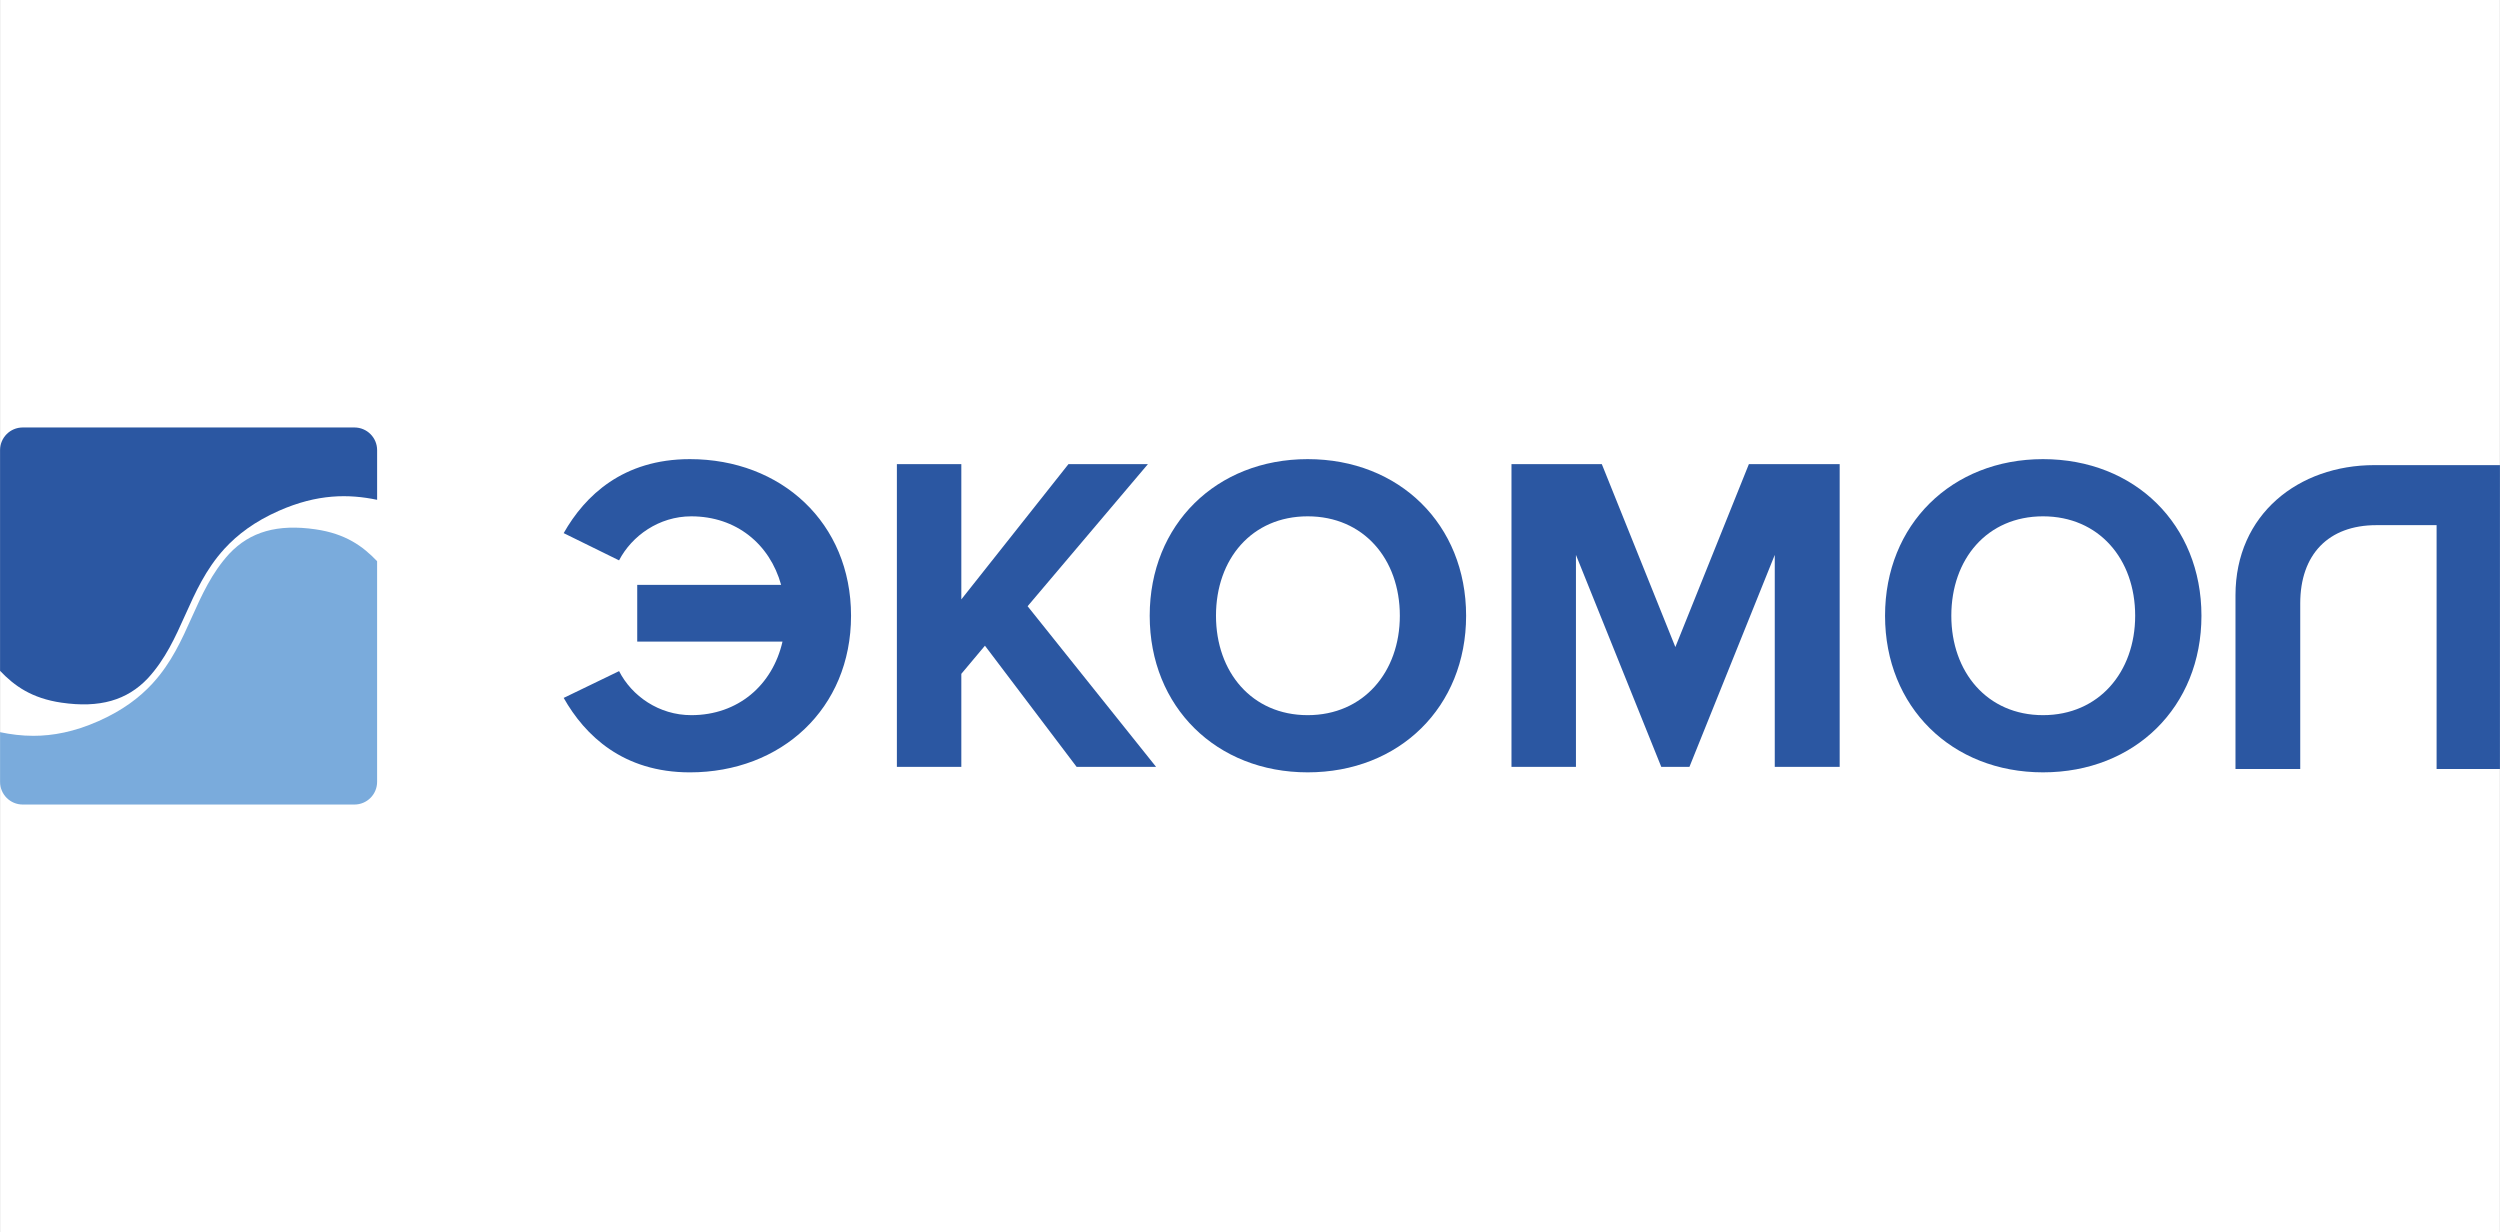 <?xml version="1.0" encoding="UTF-8"?> <!-- Creator: CorelDRAW 2019 (64-Bit) --> <svg xmlns="http://www.w3.org/2000/svg" xmlns:xlink="http://www.w3.org/1999/xlink" xml:space="preserve" width="23.707mm" height="11.683mm" style="shape-rendering:geometricPrecision; text-rendering:geometricPrecision; image-rendering:optimizeQuality; fill-rule:evenodd; clip-rule:evenodd" viewBox="0 0 2356.51 1161.36"><rect x="0" y="0" width="2356.51" height="1161.36" fill="#333333" stroke="none"/> <defs> <style type="text/css"> <![CDATA[ .fil0 {fill:white} .fil1 {fill:#2B57A2;fill-rule:nonzero} .fil2 {fill:#7AABDC;fill-rule:nonzero} ]]> </style> </defs> <g id="Слой_x0020_1">  <rect class="fil0" x="0" y="0" width="2356.5" height="1161.35"></rect> <g id="_1150648976"> <path class="fil1" d="M58.02 662.38c35.77,5.2 61.64,-2.14 81.4,-23.09 16.5,-18.04 25.76,-38.65 35.31,-59.95 9.47,-21.11 19.16,-42.64 36.53,-61.75 0.11,-0.13 0.24,-0.27 0.36,-0.41 12.31,-13.4 28.46,-25.62 51.1,-35.63 36.57,-16.18 66.02,-15.94 92.72,-10.4l0 -46.83c0,-11.8 -9.57,-21.36 -21.38,-21.36l-312.69 0c-11.8,0 -21.37,9.56 -21.37,21.36l0 208.04c13.52,14.17 29.8,25.92 58.02,30.02l0 -0.01z"></path> <path class="fil2" d="M297.39 498.97c-35.76,-5.19 -61.63,2.14 -81.38,23.08 -16.5,18.09 -25.78,38.69 -35.32,59.98 -9.46,21.11 -19.13,42.63 -36.54,61.75 -0.09,0.11 -0.18,0.22 -0.29,0.35 -12.32,13.43 -28.5,25.64 -51.15,35.67 -22.86,10.12 -42.93,13.82 -61.29,13.82 -11.02,0 -21.41,-1.33 -31.41,-3.43l0 46.86c0,11.8 9.56,21.35 21.36,21.35l312.68 0c11.82,0 21.37,-9.55 21.37,-21.35l0 -208.04c-13.52,-14.19 -29.79,-25.94 -58.02,-30.03l-0.01 0z"></path> <path class="fil1" d="M531.31 657.88l52.21 -25.25c11.99,23.53 37.66,41.51 68.04,41.51 44.09,0 76.6,-28.24 86.01,-69.33l-136.94 0 0 -53.48 135.65 0c-10.71,-38.52 -42.37,-64.61 -84.73,-64.61 -30.38,0 -56.05,18.4 -68.04,41.51l-52.21 -25.68c20.12,-35.52 56.07,-69.75 118.96,-69.75 86,0 151.92,59.91 151.92,147.63 0,87.71 -65.9,147.63 -151.92,147.63 -62.9,0 -98.86,-34.66 -118.96,-70.19l0 0z"></path> <polygon class="fil1" points="1014.84,722.91 928.4,608.66 906.14,635.19 906.14,722.91 845.39,722.91 845.39,437.5 906.14,437.5 906.14,565.02 1007.14,437.5 1082.03,437.5 968.62,571.45 1089.74,722.91 "></polygon> <path class="fil1" d="M1083.71 580.42c0,-86 62.91,-147.62 148.91,-147.62 86.44,0 149.35,61.62 149.35,147.62 0,86.01 -62.91,147.63 -149.35,147.63 -86,0 -148.91,-61.62 -148.91,-147.63zm235.79 0l0 0c0,-53.49 -34.23,-93.71 -86.88,-93.71 -52.63,0 -86.43,40.21 -86.43,93.71 0,53.06 33.8,93.72 86.43,93.72 52.63,0 86.88,-40.66 86.88,-93.72z"></path> <polygon class="fil1" points="1672.92,722.91 1672.92,523.08 1592.48,722.91 1565.95,722.91 1485.51,523.08 1485.51,722.91 1424.74,722.91 1424.74,437.5 1509.89,437.5 1579.22,609.94 1648.53,437.5 1734.11,437.5 1734.11,722.91 "></polygon> <path class="fil1" d="M1776.88 580.42c0,-86 62.9,-147.62 148.9,-147.62 86.45,0 149.35,61.62 149.35,147.62 0,86.01 -62.9,147.63 -149.35,147.63 -86,0 -148.9,-61.62 -148.9,-147.63zm235.78 0l0 0c0,-53.49 -34.23,-93.71 -86.88,-93.71 -52.63,0 -86.43,40.21 -86.43,93.71 0,53.06 33.8,93.72 86.43,93.72 52.64,0 86.88,-40.66 86.88,-93.72z"></path> <path class="fil1" d="M2168.26 724.92l0 -156.12c0,-46.15 26.56,-73.77 71.79,-73.77l56.75 0 0 229.89 59.71 0 0 -286.48 -118.41 0c-71.23,0 -130.88,46.17 -130.88,122.73l0 163.75 61.04 0 0 0z"></path> </g> </g> </svg> 